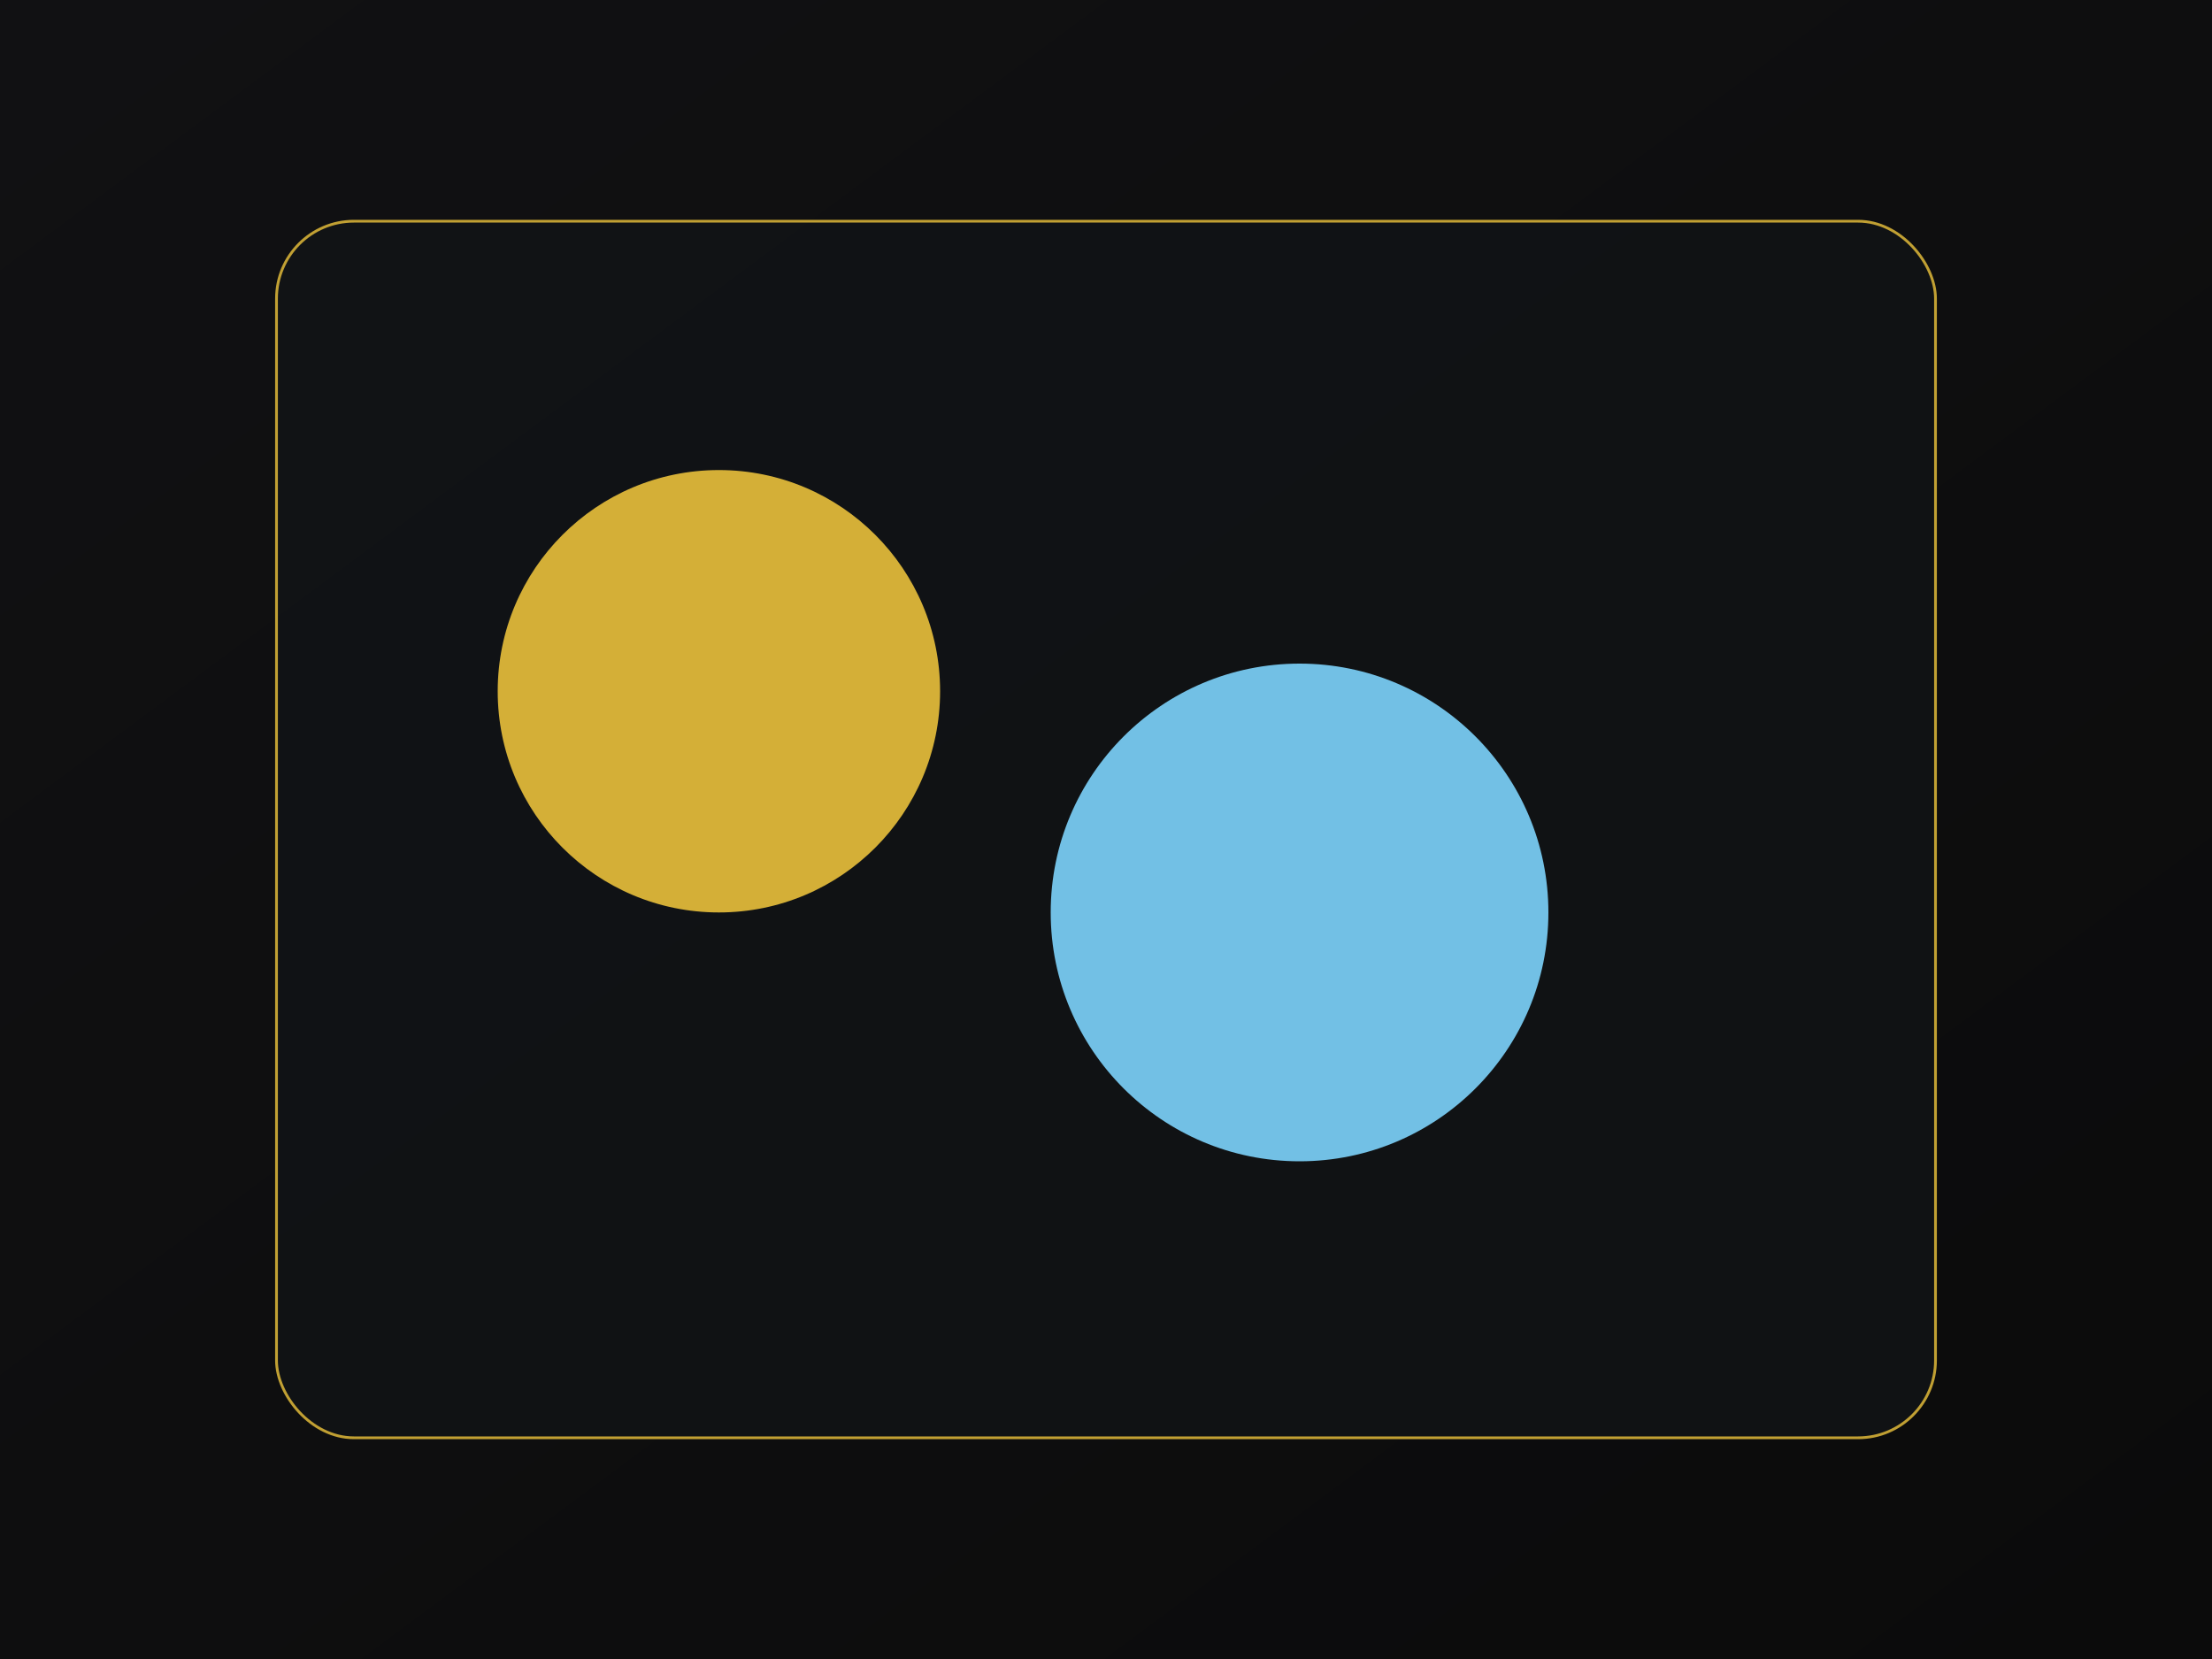 <svg xmlns="http://www.w3.org/2000/svg" width="800" height="600" viewBox="0 0 800 600">
  <defs>
    <linearGradient id="g" x1="0" x2="1" y1="0" y2="1">
      <stop offset="0" stop-color="#111113"/>
      <stop offset="1" stop-color="#0b0b0b"/>
    </linearGradient>
  </defs>
  <rect width="800" height="600" fill="url(#g)"/>
  <rect x="100" y="80" width="600" height="440" rx="28" fill="#111316" opacity=".9" stroke="#d4af37"/>
  <circle cx="260" cy="250" r="80" fill="#d4af37"/>
  <circle cx="470" cy="330" r="90" fill="#7dd3fc" opacity=".9"/>
</svg>